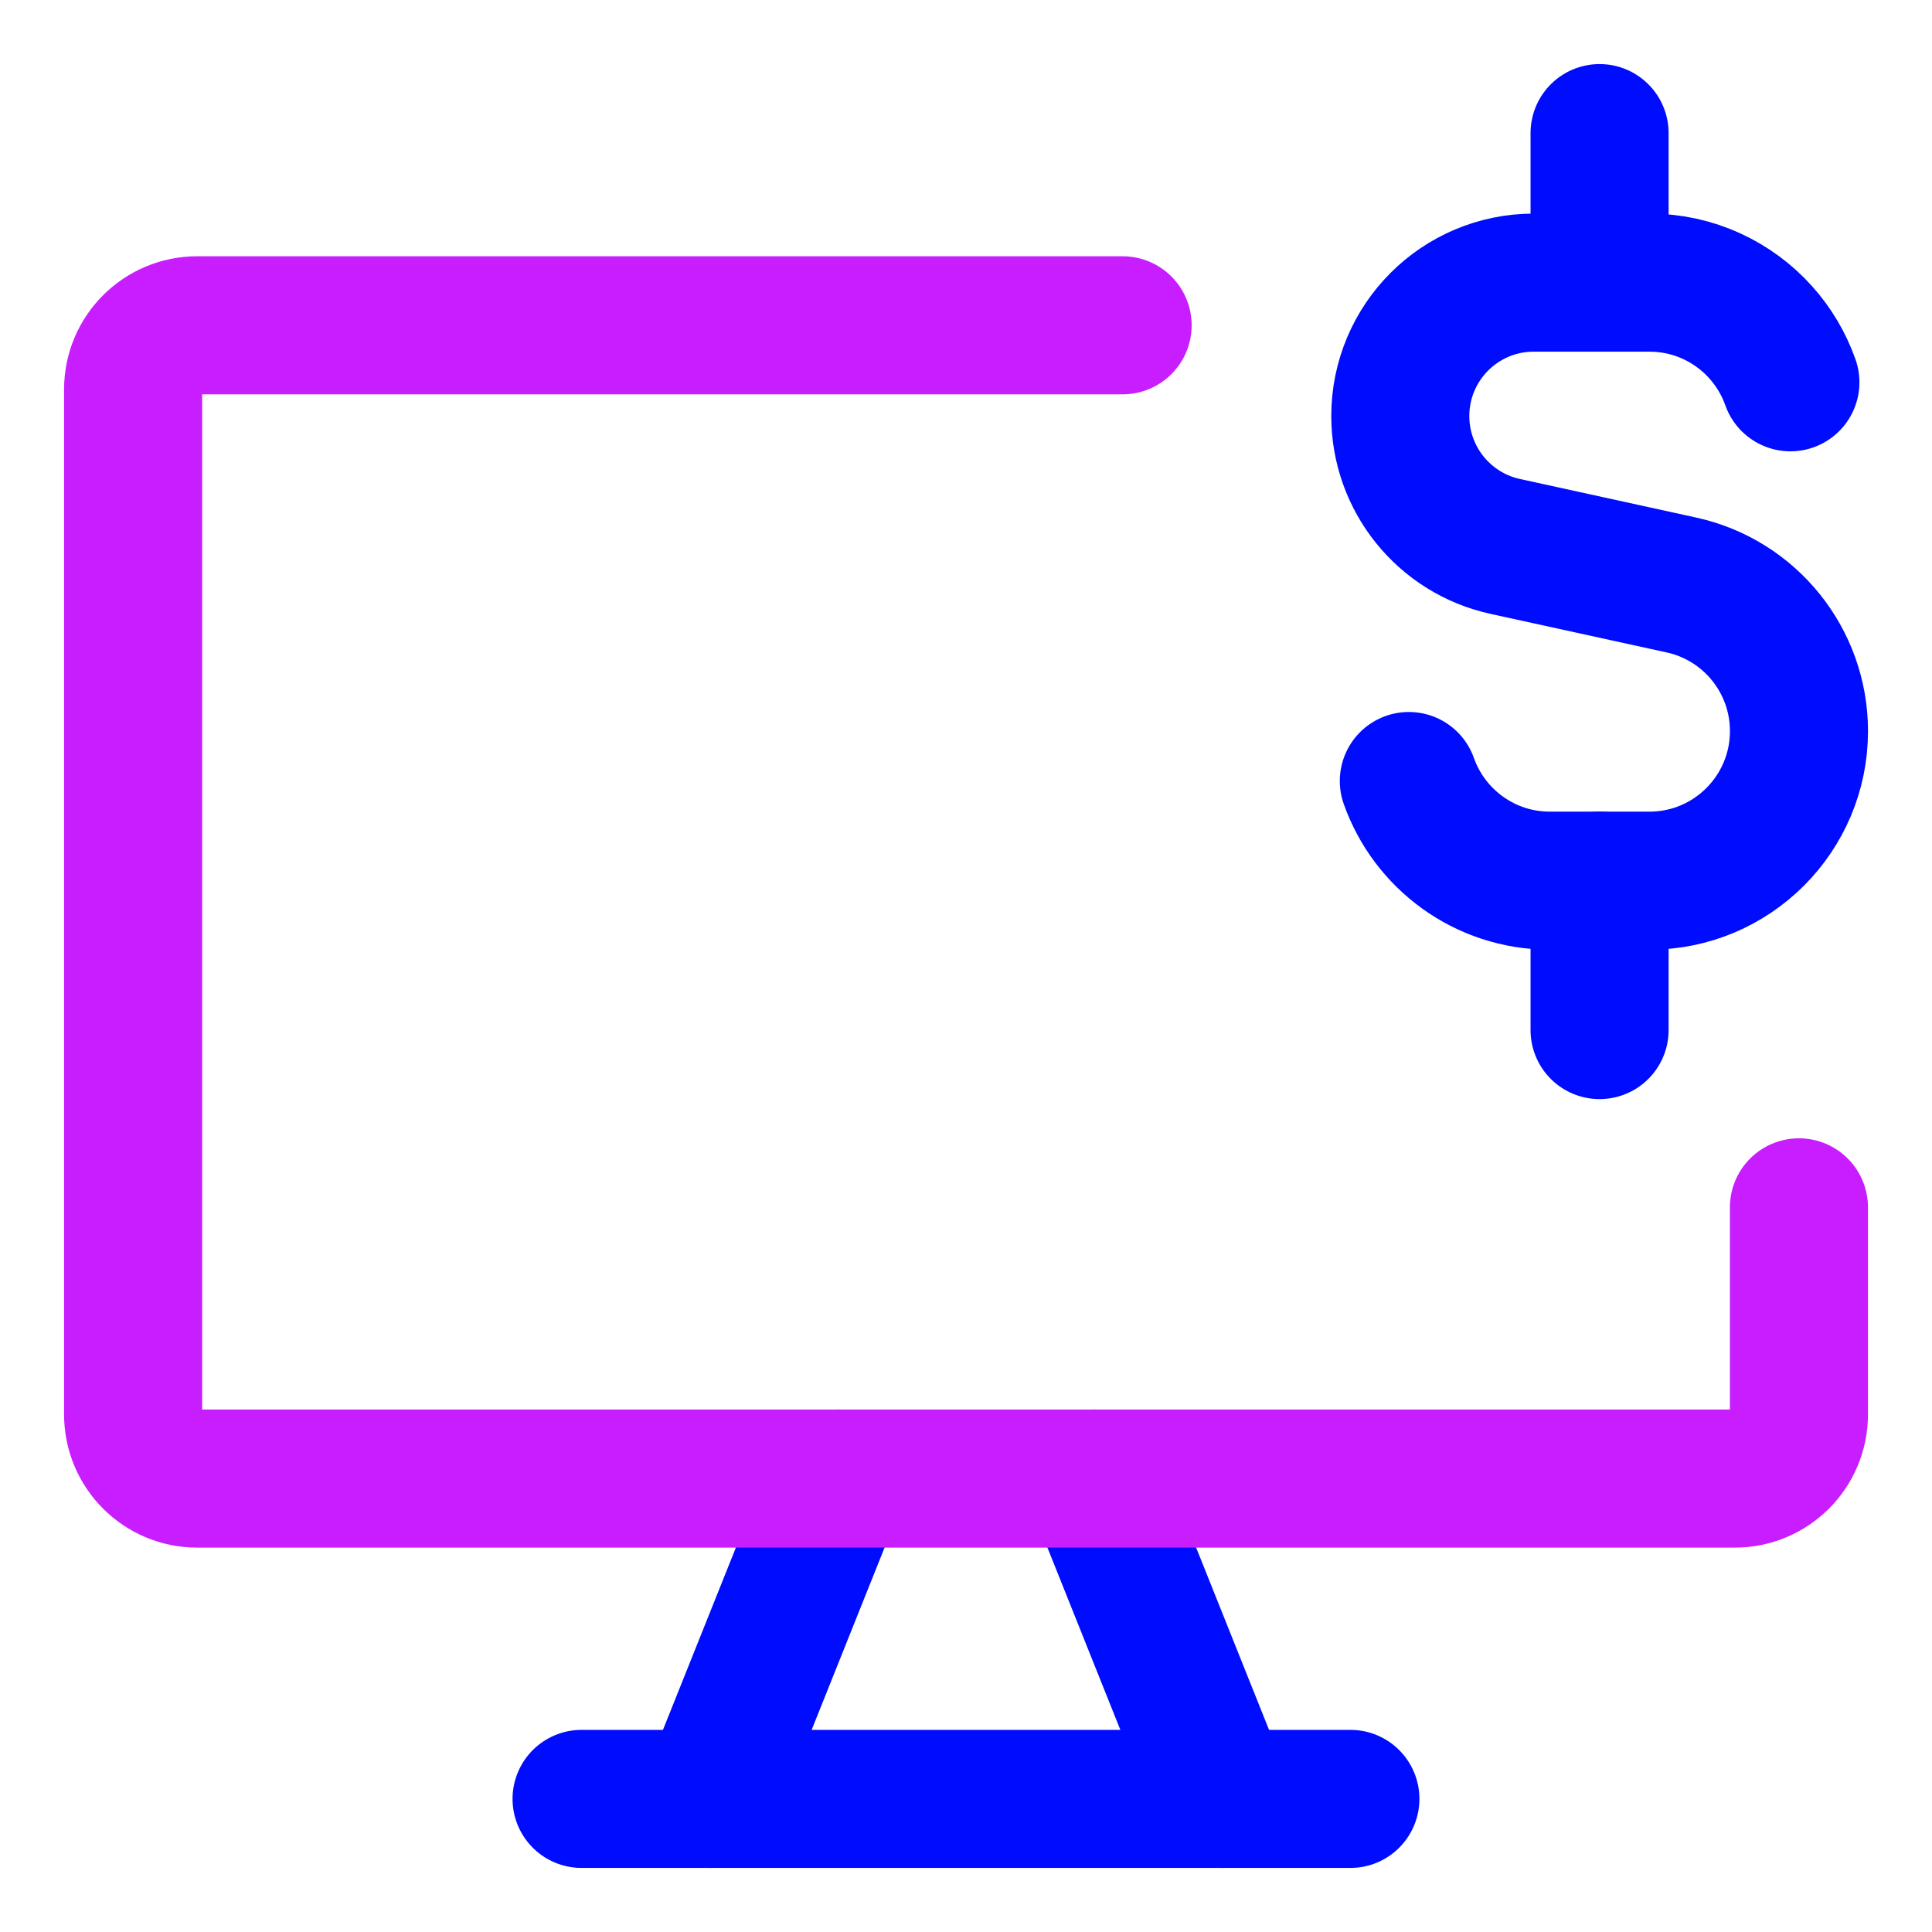 <svg xmlns="http://www.w3.org/2000/svg" fill="none" viewBox="-1.715 -1.715 48 48" id="Desktop-Dollar--Streamline-Core-Neon" height="48" width="48"><desc>Desktop Dollar Streamline Icon: https://streamlinehq.com</desc><g id="desktop-dollar--cash-desktop-display-device-notification-computer-money-currency"><path id="Vector" stroke="#000cfe" stroke-linecap="round" stroke-linejoin="round" d="m19.101 35.019 -3.184 7.959" stroke-width="3.43"></path><path id="Vector_2" stroke="#000cfe" stroke-linecap="round" stroke-linejoin="round" d="m25.469 35.019 3.184 7.959" stroke-width="3.43"></path><path id="Vector_3" stroke="#000cfe" stroke-linecap="round" stroke-linejoin="round" d="M12.734 42.978h19.101" stroke-width="3.43"></path><path id="Vector 3" stroke="#000cfe" stroke-linecap="round" stroke-linejoin="round" d="M42.767 7.783c-0.163 -0.461 -0.415 -0.881 -0.734 -1.238 -0.68 -0.76 -1.669 -1.238 -2.768 -1.238h-2.875c-1.831 0 -3.315 1.484 -3.315 3.315 0 1.558 1.085 2.906 2.607 3.239l4.377 0.958c1.705 0.373 2.921 1.884 2.921 3.63 0 2.051 -1.663 3.716 -3.714 3.716h-2.476c-1.617 0 -2.993 -1.034 -3.503 -2.476" stroke-width="3.43"></path><path id="Vector 2489" stroke="#000cfe" stroke-linecap="round" stroke-linejoin="round" d="M38.026 5.306V1.592" stroke-width="3.43"></path><path id="Vector 2490" stroke="#000cfe" stroke-linecap="round" stroke-linejoin="round" d="M38.026 23.877V20.163" stroke-width="3.43"></path><path id="Vector_4" stroke="#c71dff" stroke-linecap="round" stroke-linejoin="round" d="M26.176 6.367 3.184 6.367c-0.879 0 -1.592 0.713 -1.592 1.592v25.469c0 0.879 0.713 1.592 1.592 1.592h38.203c0.879 0 1.592 -0.713 1.592 -1.592V28.281" stroke-width="3.43"></path></g></svg>